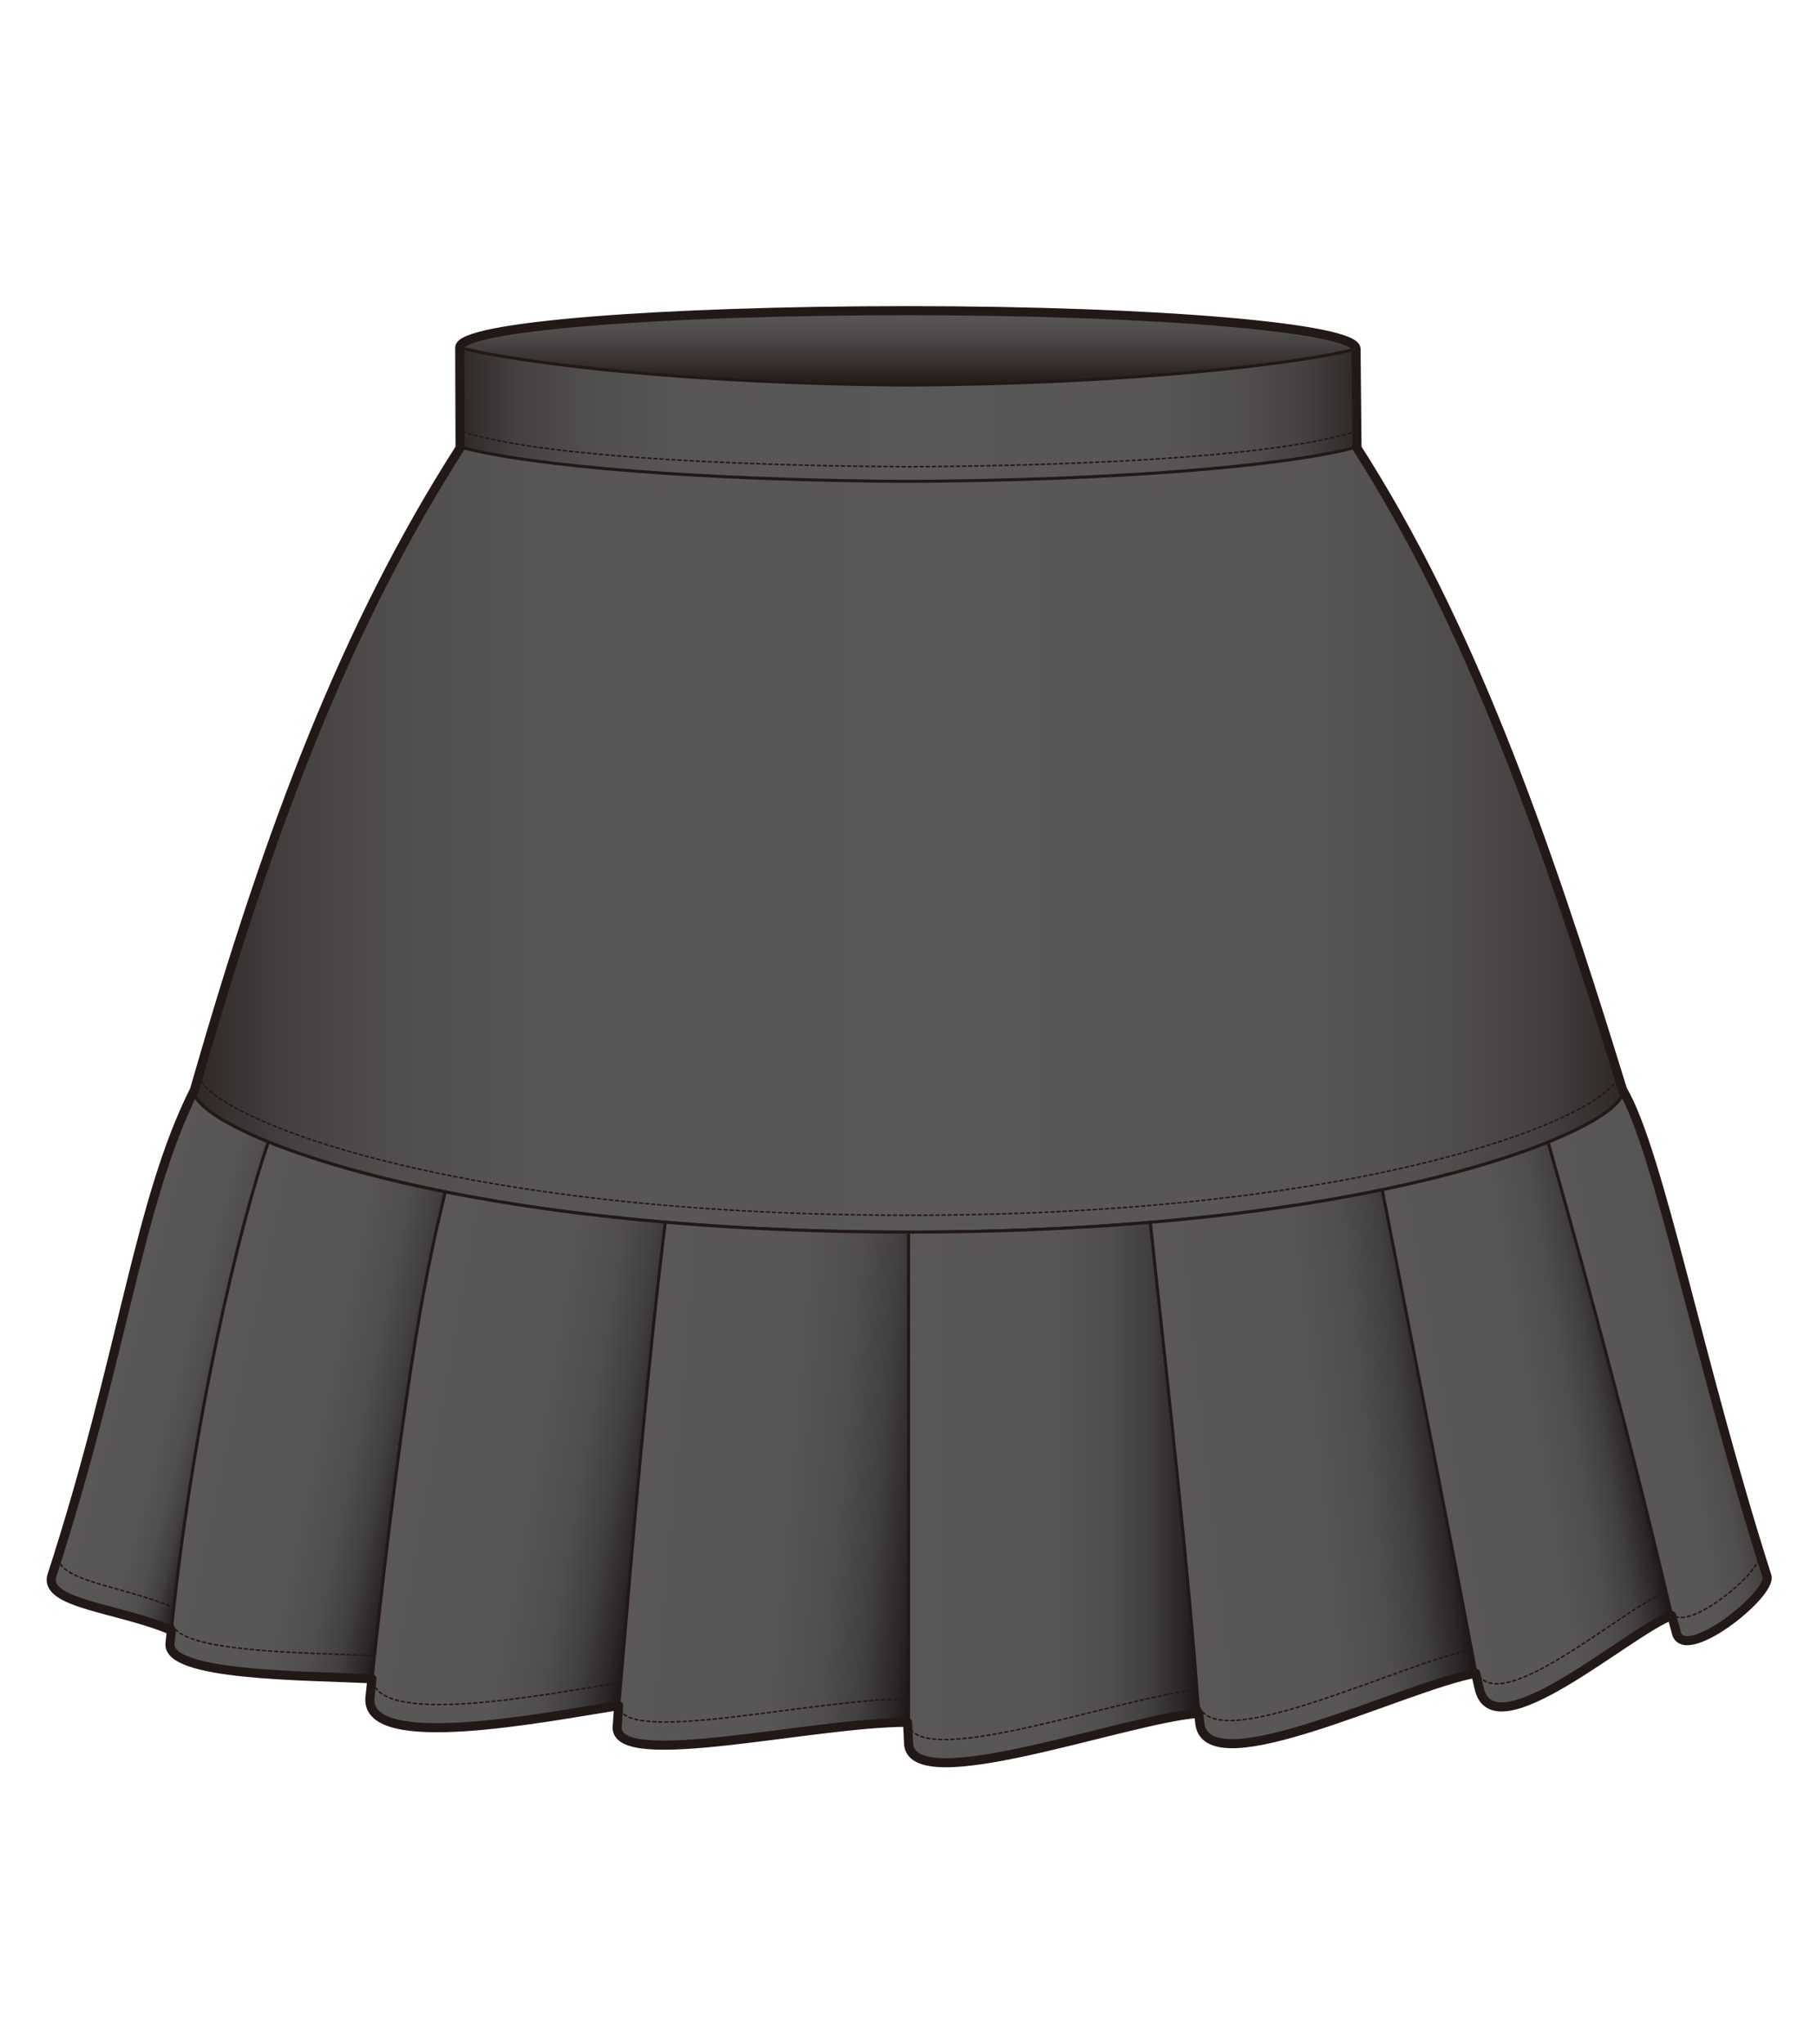 <?xml version="1.0" encoding="utf-8"?>
<!-- Generator: Adobe Illustrator 12.0.0, SVG Export Plug-In . SVG Version: 6.00 Build 51448)  -->
<!DOCTYPE svg PUBLIC "-//W3C//DTD SVG 1.1//EN" "http://www.w3.org/Graphics/SVG/1.1/DTD/svg11.dtd">
<svg  version="1.1" id="レイヤー_1" xmlns="http://www.w3.org/2000/svg" xmlns:xlink="http://www.w3.org/1999/xlink" width="600" height="675" viewBox="0 0 600 675"
	 overflow="visible" enable-background="new 0 0 600 675" xml:space="preserve">
<rect fill="none" width="600" height="675"/>
<g>
	<linearGradient id="XMLID_12_" gradientUnits="userSpaceOnUse" x1="64.142" y1="277.199" x2="535.875" y2="277.199">
		<stop  offset="0" style="stop-color:#2F2725"/>
		<stop  offset="0.003" style="stop-color:#302927"/>
		<stop  offset="0.063" style="stop-color:#444040"/>
		<stop  offset="0.136" style="stop-color:#504D4D"/>
		<stop  offset="0.24" style="stop-color:#575555"/>
		<stop  offset="0.528" style="stop-color:#595757"/>
		<stop  offset="0.785" style="stop-color:#575555"/>
		<stop  offset="0.878" style="stop-color:#504D4D"/>
		<stop  offset="0.944" style="stop-color:#444040"/>
		<stop  offset="0.997" style="stop-color:#302927"/>
		<stop  offset="1" style="stop-color:#2F2725"/>
	</linearGradient>
	<path fill="url(#XMLID_12_)" stroke="#221815" d="M447.887,147.587c38.273,59.687,62.76,130.391,87.887,212.169
		c3.313,10.867-74.249,47.057-235.765,47.057c-161.517,0-239.075-36.189-235.766-47.057l-0.047,0.163
		c23.848-83.263,48.829-151.347,87.934-212.332"/>
	<path fill="none" stroke="#221815" stroke-width="0.5" stroke-linecap="round" stroke-linejoin="round" stroke-dasharray="1" d="
		M534.06,354.191c3.311,10.867-72.535,47.057-234.051,47.057c-161.517,0-237.474-36.189-234.163-47.057"/>
	<linearGradient id="XMLID_13_" gradientUnits="userSpaceOnUse" x1="37.829" y1="443.011" x2="79.633" y2="454.212">
		<stop  offset="0.006" style="stop-color:#595757"/>
		<stop  offset="0.518" style="stop-color:#575555"/>
		<stop  offset="0.702" style="stop-color:#4F4D4D"/>
		<stop  offset="0.833" style="stop-color:#413F40"/>
		<stop  offset="0.939" style="stop-color:#2C2728"/>
		<stop  offset="1" style="stop-color:#1C1617"/>
	</linearGradient>
	<path fill="url(#XMLID_13_)" stroke="#221815" d="M88.609,377.032c-17.389-7.063-25.466-13.606-24.349-17.269
		c-18.749,37.357-23.265,86.755-47.116,160.459c-2.906,9.437,22.482,10.662,39.903,18.268
		C71.685,484.65,74.516,430.246,88.609,377.032z"/>
	<linearGradient id="XMLID_14_" gradientUnits="userSpaceOnUse" x1="67.538" y1="461.324" x2="140.033" y2="476.733">
		<stop  offset="0.006" style="stop-color:#595757"/>
		<stop  offset="0.518" style="stop-color:#575555"/>
		<stop  offset="0.702" style="stop-color:#4F4D4D"/>
		<stop  offset="0.833" style="stop-color:#413F40"/>
		<stop  offset="0.939" style="stop-color:#2C2728"/>
		<stop  offset="1" style="stop-color:#1C1617"/>
	</linearGradient>
	<path fill="url(#XMLID_14_)" stroke="#221815" d="M88.609,377.032c13.685,5.559,33.137,11.438,58.411,16.492
		c-7.614,60.046-13.267,116.229-23.55,160.794c-22.761-1.1-68.336-0.913-67.329-11.664
		C63.388,468.712,79.231,404.296,88.609,377.032z"/>
	<linearGradient id="XMLID_15_" gradientUnits="userSpaceOnUse" x1="524.873" y1="454.602" x2="570.473" y2="446.561">
		<stop  offset="0.006" style="stop-color:#595757"/>
		<stop  offset="0.607" style="stop-color:#575555"/>
		<stop  offset="0.823" style="stop-color:#504D4D"/>
		<stop  offset="0.977" style="stop-color:#444040"/>
		<stop  offset="1" style="stop-color:#413D3C"/>
	</linearGradient>
	<path fill="url(#XMLID_15_)" stroke="#221815" d="M511.209,377.113c17.537-7.097,25.687-13.678,24.564-17.357
		c12.206,20.739,25.299,90.653,47.727,160.709c1.502,6.223-27.895,29.287-30.014,18.348
		C531.71,458.699,520.296,423.479,511.209,377.113z"/>
	<linearGradient id="XMLID_16_" gradientUnits="userSpaceOnUse" x1="468.894" y1="476.569" x2="539.792" y2="464.068">
		<stop  offset="0.006" style="stop-color:#595757"/>
		<stop  offset="0.518" style="stop-color:#575555"/>
		<stop  offset="0.702" style="stop-color:#4F4D4D"/>
		<stop  offset="0.833" style="stop-color:#413F40"/>
		<stop  offset="0.939" style="stop-color:#2C2728"/>
		<stop  offset="1" style="stop-color:#1C1617"/>
	</linearGradient>
	<path fill="url(#XMLID_16_)" stroke="#221815" d="M511.209,377.113c-13.048,5.281-31.293,10.847-54.785,15.715
		c5.313,62.01,21.645,119.682,32,164.561c4.668,21.326,49.436-18.766,63.596-23.975
		C539.625,480.342,525.617,428.115,511.209,377.113z"/>
	<linearGradient id="XMLID_17_" gradientUnits="userSpaceOnUse" x1="385.586" y1="489.217" x2="479.692" y2="479.326">
		<stop  offset="0.006" style="stop-color:#595757"/>
		<stop  offset="0.518" style="stop-color:#575555"/>
		<stop  offset="0.702" style="stop-color:#4F4D4D"/>
		<stop  offset="0.833" style="stop-color:#413F40"/>
		<stop  offset="0.939" style="stop-color:#2C2728"/>
		<stop  offset="1" style="stop-color:#1C1617"/>
	</linearGradient>
	<path fill="url(#XMLID_17_)" stroke="#221815" d="M456.424,392.828c-21.23,4.398-46.747,8.229-76.584,10.763
		c0,61.481,10.821,115.954,16.407,165.776c3.086,19.875,67.897-12.816,91.129-16.92
		C479.001,507.832,467.806,451.285,456.424,392.828z"/>
	<linearGradient id="XMLID_18_" gradientUnits="userSpaceOnUse" x1="297.405" y1="492.803" x2="395.839" y2="492.803">
		<stop  offset="0.006" style="stop-color:#595757"/>
		<stop  offset="0.518" style="stop-color:#575555"/>
		<stop  offset="0.702" style="stop-color:#4F4D4D"/>
		<stop  offset="0.833" style="stop-color:#413F40"/>
		<stop  offset="0.939" style="stop-color:#2C2728"/>
		<stop  offset="1" style="stop-color:#1C1617"/>
	</linearGradient>
	<path fill="url(#XMLID_18_)" stroke="#221815" d="M300.011,406.813c29.383,0,55.985-1.198,79.829-3.222
		c6.091,56.892,12.472,112.855,15.999,162.115c-23.567,1.557-95.828,28.526-95.828,9.601
		C300.011,575.307,294.149,463.463,300.011,406.813z"/>
	<linearGradient id="XMLID_19_" gradientUnits="userSpaceOnUse" x1="209.004" y1="487.221" x2="306.391" y2="495.741">
		<stop  offset="0.006" style="stop-color:#595757"/>
		<stop  offset="0.518" style="stop-color:#575555"/>
		<stop  offset="0.702" style="stop-color:#4F4D4D"/>
		<stop  offset="0.833" style="stop-color:#413F40"/>
		<stop  offset="0.939" style="stop-color:#2C2728"/>
		<stop  offset="1" style="stop-color:#1C1617"/>
	</linearGradient>
	<path fill="url(#XMLID_19_)" stroke="#221815" d="M300.011,406.813c-29.585,0-56.354-1.214-80.323-3.264
		c-10.376,47.801-12.322,116.975-15.879,166.639c-0.85,14.482,65.132-1.678,96.202-1.531V406.813z"/>
	<linearGradient id="XMLID_20_" gradientUnits="userSpaceOnUse" x1="130.739" y1="478.549" x2="216.581" y2="493.685">
		<stop  offset="0.006" style="stop-color:#595757"/>
		<stop  offset="0.518" style="stop-color:#575555"/>
		<stop  offset="0.702" style="stop-color:#4F4D4D"/>
		<stop  offset="0.833" style="stop-color:#413F40"/>
		<stop  offset="0.939" style="stop-color:#2C2728"/>
		<stop  offset="1" style="stop-color:#1C1617"/>
	</linearGradient>
	<path fill="url(#XMLID_20_)" stroke="#221815" d="M147.021,393.524c20.414,4.082,44.627,7.626,72.667,10.024
		c-5.897,47.971-10.241,99.311-15.355,159.604c-24.891,3.918-83.467,15.518-82.192-2.477
		C134.602,444.094,141.858,415.4,147.021,393.524z"/>
	<path fill="none" stroke="#221815" stroke-width="0.5" stroke-linecap="round" stroke-linejoin="round" stroke-dasharray="1" d="
		M19.578,512.578c-2.909,9.438,20.381,10.662,37.802,18.27"/>
	<path fill="none" stroke="#221815" stroke-width="0.5" stroke-linecap="round" stroke-linejoin="round" stroke-dasharray="1" d="
		M123.658,546.676c-22.761-1.102-67.742-0.914-66.735-11.666"/>
	<path fill="none" stroke="#221815" stroke-width="0.5" stroke-linecap="round" stroke-linejoin="round" stroke-dasharray="1" d="
		M581.09,512.82c1.502,6.225-27.478,29.287-29.596,18.35"/>
	<path fill="none" stroke="#221815" stroke-width="0.5" stroke-linecap="round" stroke-linejoin="round" stroke-dasharray="1" d="
		M486.869,549.745c4.667,21.325,48.895-18.764,63.055-23.974"/>
	<path fill="none" stroke="#221815" stroke-width="0.5" stroke-linecap="round" stroke-linejoin="round" stroke-dasharray="1" d="
		M395.55,561.724c3.086,19.876,67.155-12.817,90.386-16.921"/>
	<path fill="none" stroke="#221815" stroke-width="0.5" stroke-linecap="round" stroke-linejoin="round" stroke-dasharray="1" d="
		M395.273,558.063c-23.568,1.556-95.63,28.524-95.63,9.599"/>
	<path fill="none" stroke="#221815" stroke-width="0.5" stroke-linecap="round" stroke-linejoin="round" stroke-dasharray="1" d="
		M204.383,562.545c-0.851,14.48,63.9-1.679,94.972-1.532"/>
	<path fill="none" stroke="#221815" stroke-width="0.5" stroke-linecap="round" stroke-linejoin="round" stroke-dasharray="1" d="
		M204.979,555.509c-24.891,3.917-83.291,15.518-82.016-2.477"/>
	<linearGradient id="XMLID_21_" gradientUnits="userSpaceOnUse" x1="299.799" y1="102.575" x2="299.799" y2="127.801">
		<stop  offset="0" style="stop-color:#595757"/>
		<stop  offset="0.293" style="stop-color:#4F4C4C"/>
		<stop  offset="0.795" style="stop-color:#2F2725"/>
		<stop  offset="1" style="stop-color:#221815"/>
	</linearGradient>
	<path fill="url(#XMLID_21_)" stroke="#221815" d="M447.782,115.19c0,6.965-66.255,12.611-147.983,12.611
		c-81.734,0-147.984-6.093-147.984-13.06c0-6.965,66.25-12.166,147.984-12.166C381.527,102.575,447.782,108.224,447.782,115.19z"/>
	<linearGradient id="XMLID_22_" gradientUnits="userSpaceOnUse" x1="151.815" y1="136.842" x2="448.098" y2="136.842">
		<stop  offset="0" style="stop-color:#2F2725"/>
		<stop  offset="0.003" style="stop-color:#302927"/>
		<stop  offset="0.063" style="stop-color:#444040"/>
		<stop  offset="0.136" style="stop-color:#504D4D"/>
		<stop  offset="0.24" style="stop-color:#575555"/>
		<stop  offset="0.528" style="stop-color:#595757"/>
		<stop  offset="0.785" style="stop-color:#575555"/>
		<stop  offset="0.878" style="stop-color:#504D4D"/>
		<stop  offset="0.944" style="stop-color:#444040"/>
		<stop  offset="0.997" style="stop-color:#302927"/>
		<stop  offset="1" style="stop-color:#2F2725"/>
	</linearGradient>
	<path fill="url(#XMLID_22_)" stroke="#221815" d="M300.009,158.942c67.349-0.32,124.36-4.924,148.089-11.354l-0.315-32.397
		c-18.31,4.958-75.577,11.595-147.899,11.937l0,0c-72.312-0.341-129.764-7.429-148.068-12.386l0.105,32.847
		C175.644,154.018,232.658,158.622,300.009,158.942"/>
	<path fill="none" stroke="#221815" stroke-width="0.5" stroke-linecap="round" stroke-linejoin="round" stroke-dasharray="1" d="
		M448.046,142.279c-23.793,7.93-82.975,11.453-148.005,11.831c-65.098-0.378-124.347-3.901-148.138-11.831"/>
	<path fill="none" stroke="#221815" stroke-width="0.5" stroke-linecap="round" stroke-linejoin="round" stroke-dasharray="1" d="
		M447.887,142.023"/>
	<path fill="none" stroke="#221815" stroke-width="3" stroke-linecap="round" stroke-linejoin="round" d="M583.5,520.465
		c-22.428-70.056-35.521-139.97-47.727-160.709c-0.571-1.859-1.142-3.707-1.712-5.556c-0.002-0.003-0.002-0.006-0.002-0.009h-0.002
		c-24.526-79.401-48.755-148.239-86.14-206.557c0.058-0.017,0.122-0.031,0.18-0.047l-0.315-32.397
		c0-6.967-66.255-12.615-147.983-12.615c-81.734,0-147.984,5.201-147.984,12.166l0.105,32.847c0.059,0.016,0.122,0.03,0.181,0.047
		C113.914,207.201,89.198,273.55,65.85,354.191h-0.004c-0.003,0.01-0.003,0.02-0.006,0.027c-0.541,1.875-1.084,3.75-1.626,5.641
		c-18.71,37.346-23.238,86.723-47.069,160.363c-2.881,9.354,22.037,10.643,39.441,18.074c-0.149,1.451-0.301,2.898-0.444,4.357
		c-0.998,10.65,43.724,10.566,66.686,11.634c-0.228,2.103-0.454,4.226-0.688,6.388c-1.274,17.985,57.243,6.405,82.153,2.483
		c-0.159,2.377-0.318,4.729-0.484,7.028c-0.846,14.434,64.68-1.566,95.881-1.53c0.195,4.25,0.321,6.649,0.321,6.649
		c0,18.922,72.234-8.033,95.814-9.6c0.144,1.223,0.285,2.444,0.422,3.66c3.082,19.848,67.715-12.724,91.027-16.902
		c0.391,1.656,0.774,3.301,1.149,4.924c4.668,21.324,49.428-18.759,63.593-23.973c0.485,1.779,0.974,3.572,1.47,5.396
		C555.605,549.752,585.002,526.688,583.5,520.465z"/>
</g>
</svg>
